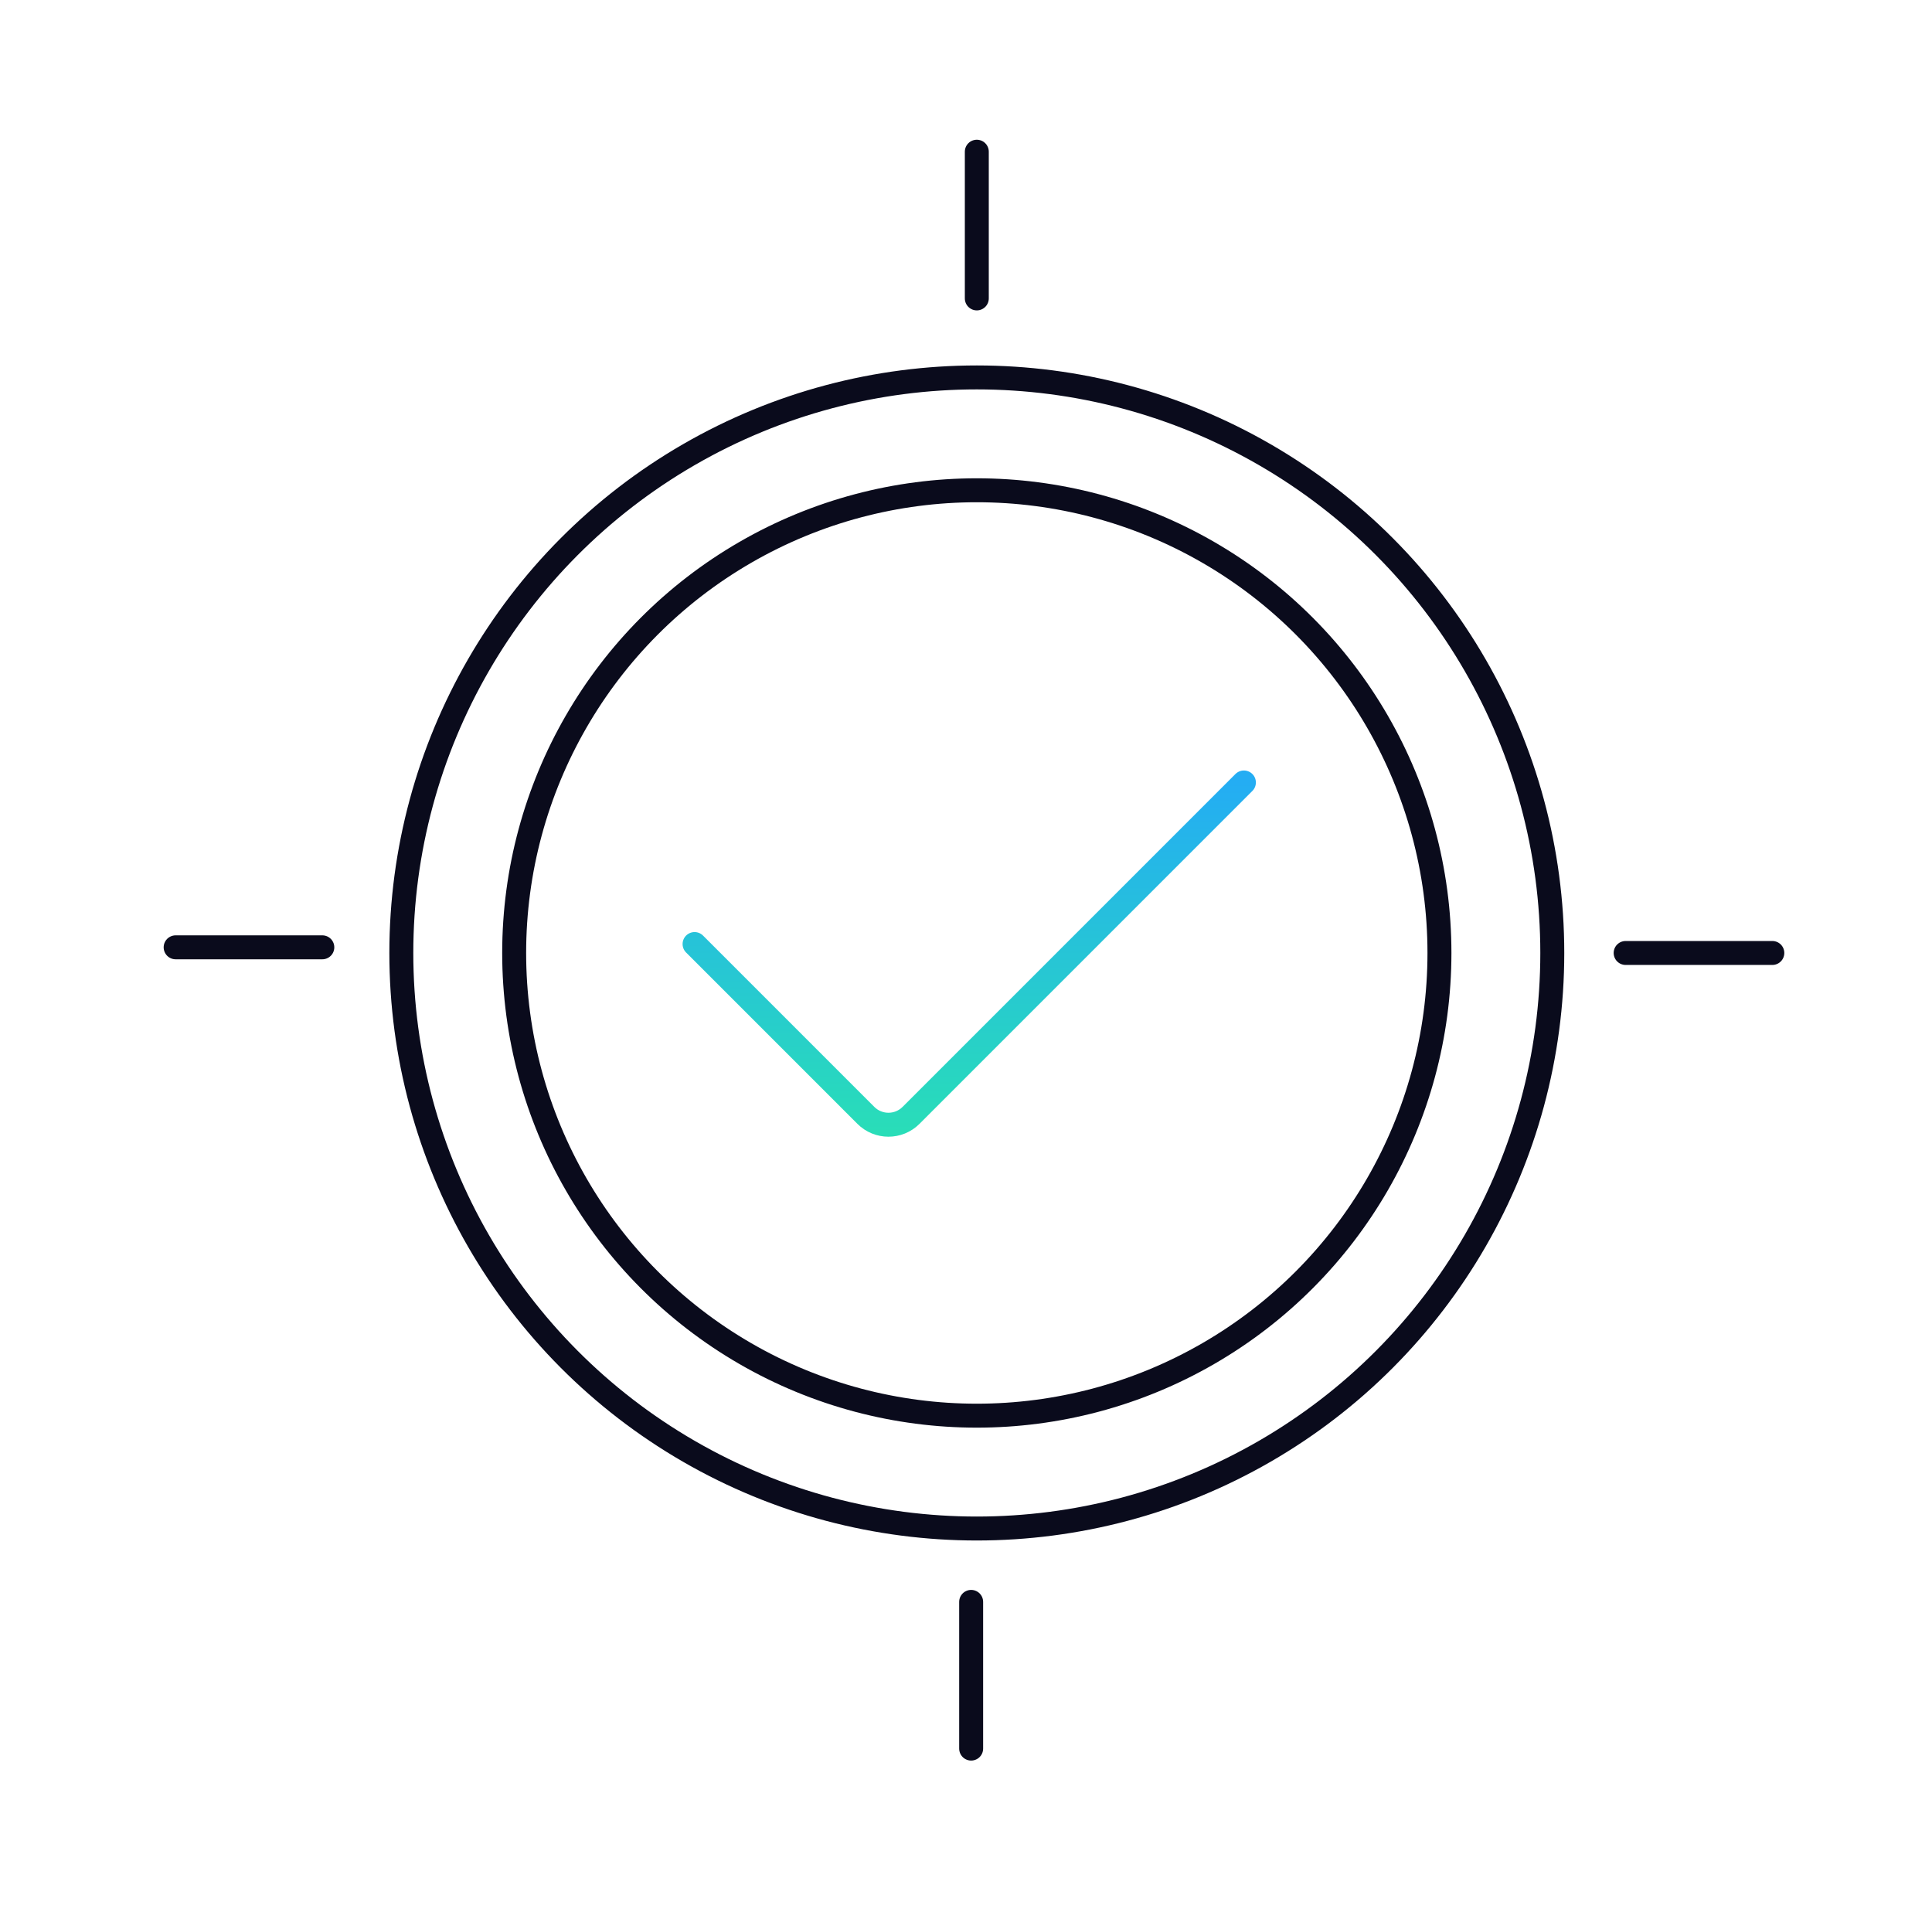 <svg width="121" height="120" viewBox="0 0 121 120" fill="none" xmlns="http://www.w3.org/2000/svg">
<circle cx="61.177" cy="59.677" r="28.975" stroke="#0A0B1C" stroke-width="1.5" stroke-linecap="round"/>
<circle cx="61.177" cy="59.677" r="36.042" stroke="#0A0B1C" stroke-width="1.5" stroke-linecap="round"/>
<path d="M43.5 59.118L54.229 69.847C55.01 70.628 56.276 70.628 57.057 69.847L77.905 49" stroke="url(#paint0_linear_11875_161905)" stroke-width="1.5" stroke-linecap="round"/>
<path d="M61.177 18.687V9.5M60.823 100.313V109.5" stroke="#0A0B1C" stroke-width="1.5" stroke-linecap="round"/>
<path d="M101.813 59.677L111 59.677M20.187 59.323L11 59.323" stroke="#0A0B1C" stroke-width="1.5" stroke-linecap="round"/>
<defs>
<linearGradient id="paint0_linear_11875_161905" x1="60.702" y1="49" x2="60.702" y2="71.261" gradientUnits="userSpaceOnUse">
<stop stop-color="#24ADF3"/>
<stop offset="1" stop-color="#29DEB7"/>
</linearGradient>
</defs>
</svg>
